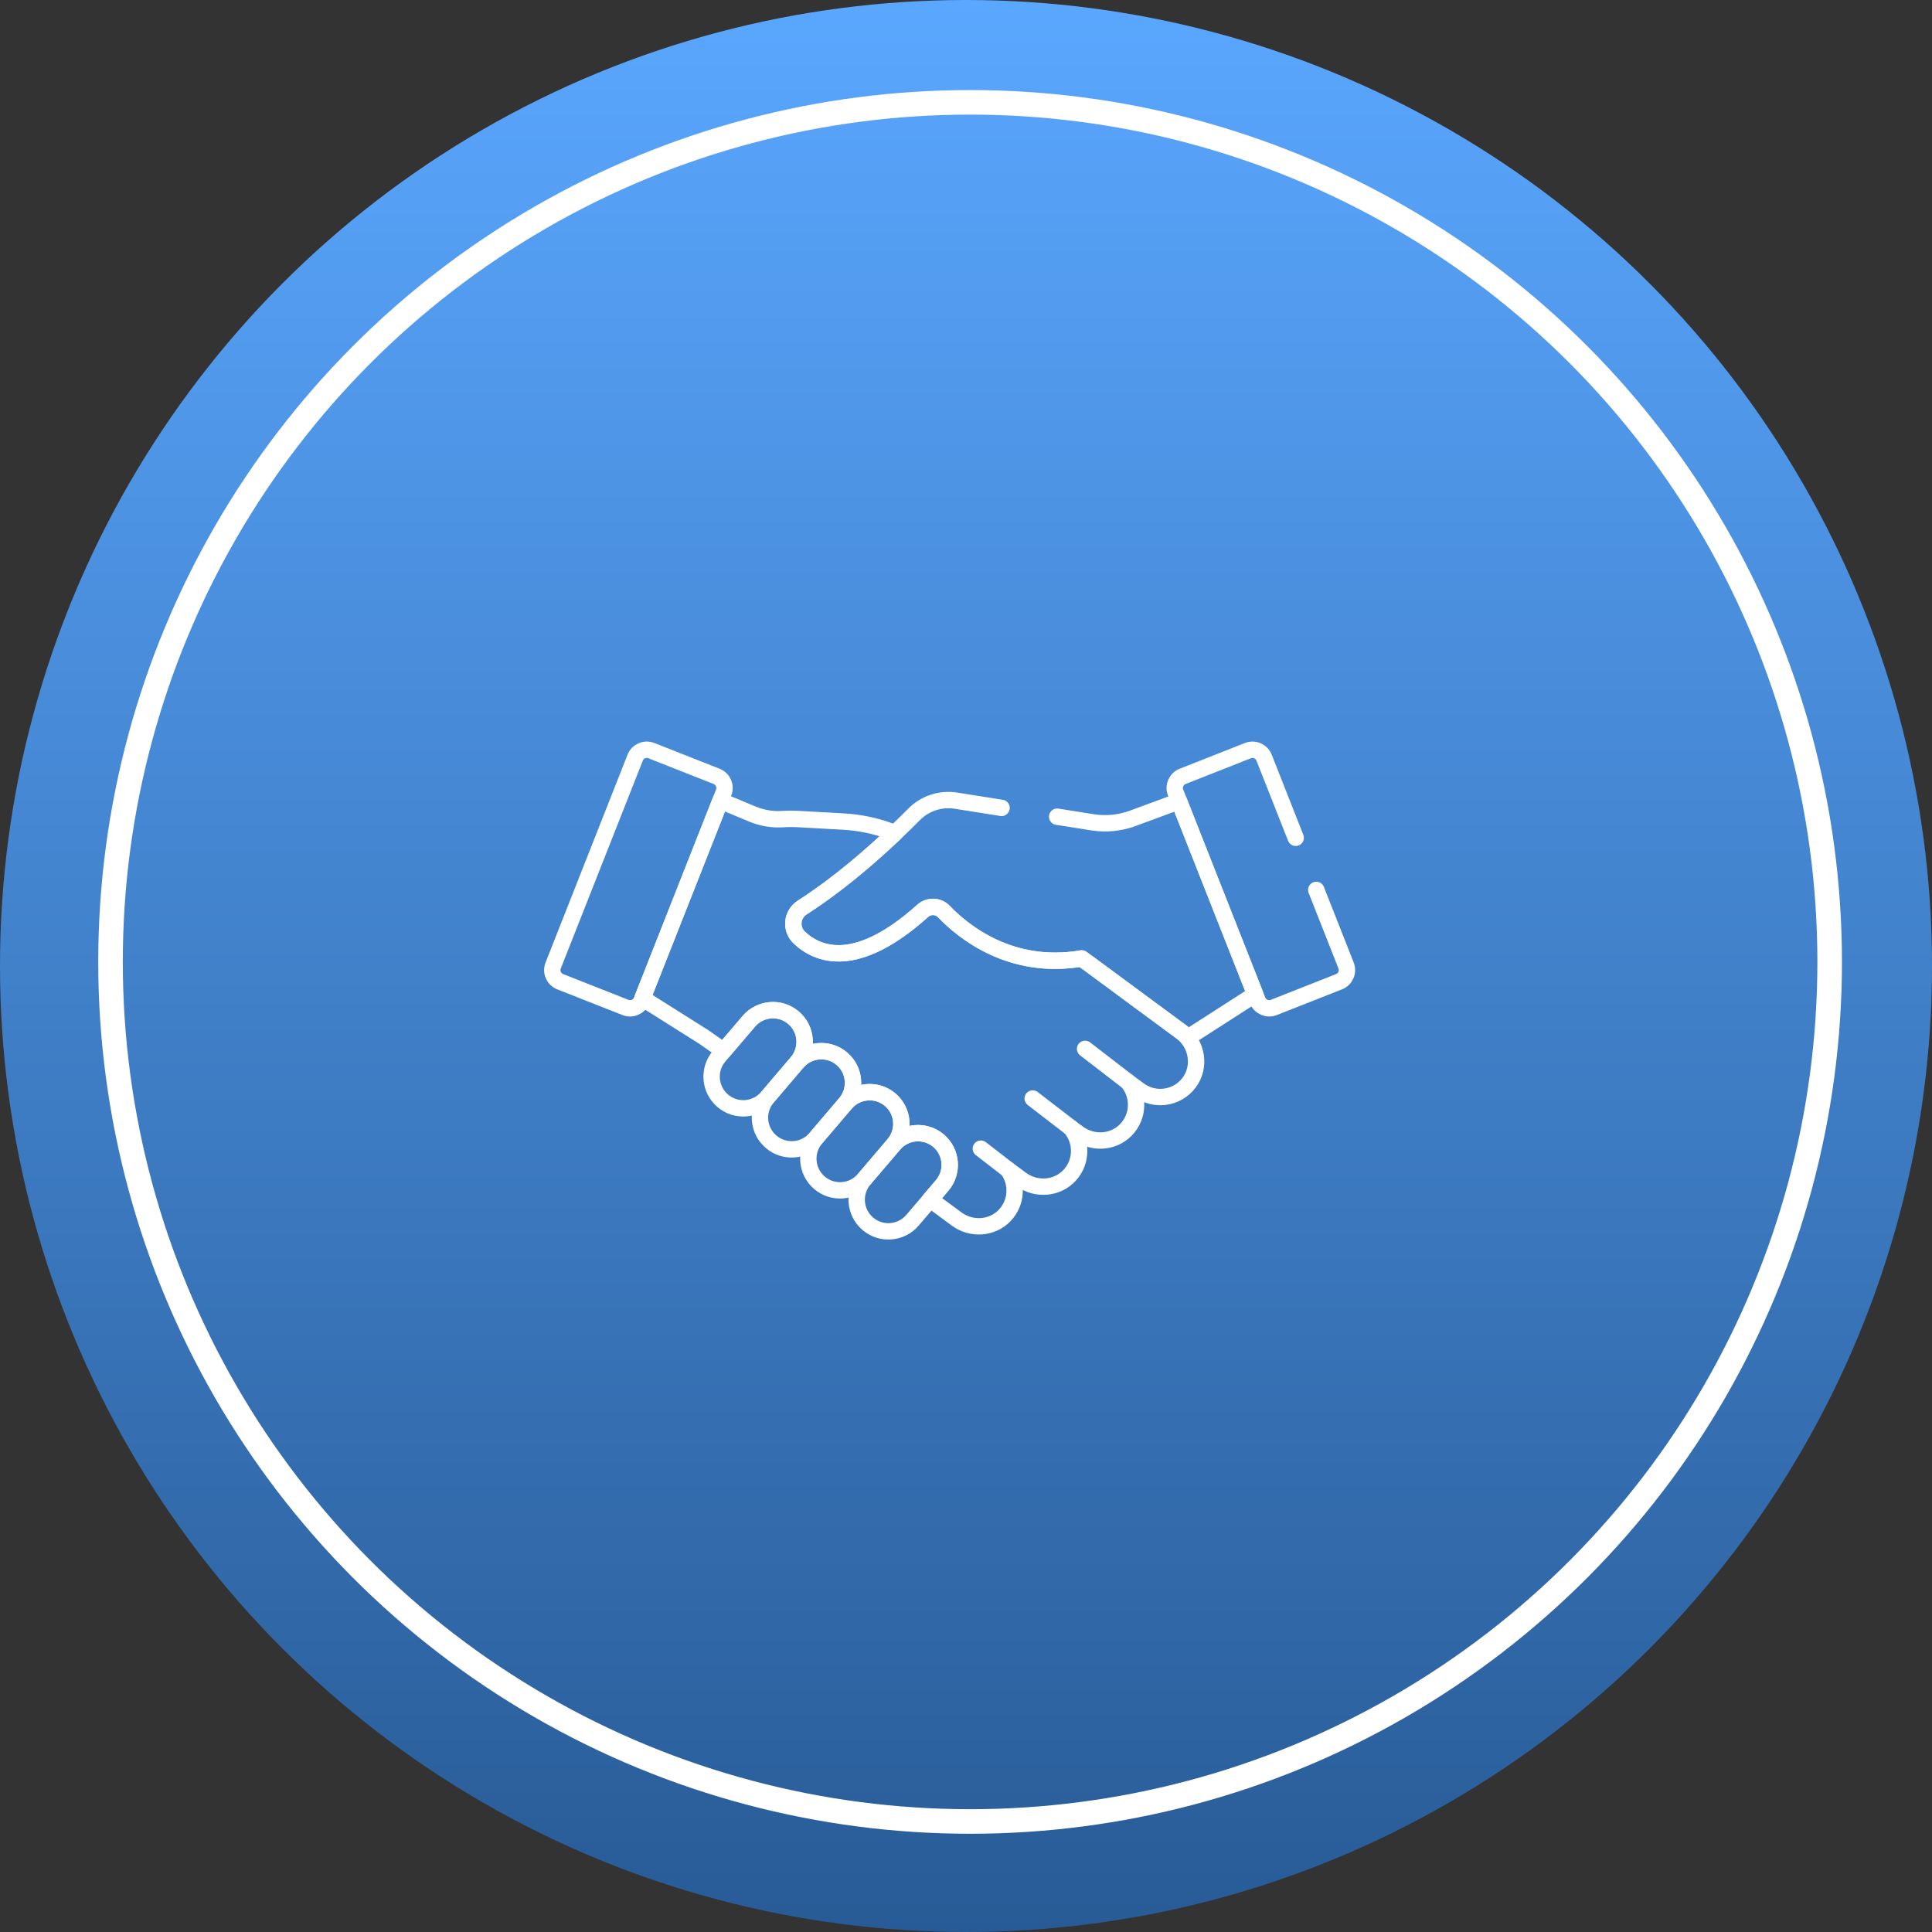 <?xml version="1.0" encoding="UTF-8"?>
<svg xmlns="http://www.w3.org/2000/svg" width="236" height="236" viewBox="0 0 236 236" fill="none">
  <rect x="0" y="0" width="236" height="236" fill="#333333" stroke="none"/>
  <circle cx="118" cy="118" r="118" fill="url(#paint0_linear_15_182)"></circle>
  <circle cx="118.5" cy="117.5" r="105" stroke="white" stroke-width="3"></circle>
  <mask id="mask0_15_182" style="mask-type:luminance" maskUnits="userSpaceOnUse" x="66" y="71" width="100" height="100">
    <path d="M66 71H166V171H66V71Z" fill="white"></path>
  </mask>
  <g mask="url(#mask0_15_182)">
    <path d="M67.572 117.939L77.588 92.551C77.897 91.767 78.783 91.382 79.567 91.692L87.537 94.836C88.321 95.145 88.706 96.031 88.396 96.816L78.38 122.204C78.071 122.988 77.185 123.372 76.401 123.063L68.431 119.919C67.647 119.61 67.263 118.723 67.572 117.939Z" stroke="white" stroke-width="2" stroke-miterlimit="10" stroke-linecap="round" stroke-linejoin="round"></path>
    <path d="M137.761 132.141L132.548 128.123" stroke="white" stroke-width="2" stroke-miterlimit="10" stroke-linecap="round" stroke-linejoin="round"></path>
    <path d="M130.785 137.755L126.149 134.186" stroke="white" stroke-width="2" stroke-miterlimit="10" stroke-linecap="round" stroke-linejoin="round"></path>
    <path d="M123.116 142.867L119.813 140.311" stroke="white" stroke-width="2" stroke-miterlimit="10" stroke-linecap="round" stroke-linejoin="round"></path>
    <path d="M88.294 134.47C86.662 133.087 86.461 130.643 87.844 129.012L91.465 124.762C92.849 123.131 95.292 122.929 96.923 124.313C98.555 125.696 98.756 128.139 97.373 129.77L93.752 134.021C92.368 135.652 89.925 135.853 88.294 134.47Z" stroke="white" stroke-width="2" stroke-miterlimit="10" stroke-linecap="round" stroke-linejoin="round"></path>
    <path d="M94.201 139.479C92.57 138.096 92.369 135.652 93.752 134.021L97.373 129.771C98.756 128.139 101.199 127.938 102.831 129.321C104.462 130.704 104.663 133.148 103.28 134.779L99.659 139.03C98.276 140.661 95.832 140.862 94.201 139.479Z" stroke="white" stroke-width="2" stroke-miterlimit="10" stroke-linecap="round" stroke-linejoin="round"></path>
    <path d="M100.108 144.488C98.477 143.104 98.276 140.661 99.659 139.03L103.28 134.779C104.663 133.148 107.107 132.947 108.738 134.33C110.369 135.713 110.57 138.157 109.187 139.788L105.566 144.038C104.183 145.67 101.739 145.871 100.108 144.488Z" stroke="white" stroke-width="2" stroke-miterlimit="10" stroke-linecap="round" stroke-linejoin="round"></path>
    <path d="M106.015 149.496C104.384 148.113 104.183 145.669 105.566 144.038L109.187 139.788C110.57 138.157 113.014 137.956 114.645 139.339C116.276 140.722 116.477 143.165 115.094 144.797L111.473 149.047C110.09 150.678 107.647 150.879 106.015 149.496Z" stroke="white" stroke-width="2" stroke-miterlimit="10" stroke-linecap="round" stroke-linejoin="round"></path>
    <path d="M144.258 126.015L142.311 124.578L133.151 117.818L132.101 117.08C123.453 118.549 117.656 113.81 115.296 111.346C114.602 110.621 113.456 110.594 112.709 111.264C104.601 118.547 99.905 116.68 97.625 114.514C96.529 113.472 96.717 111.677 97.99 110.86C102.349 108.062 106.418 104.521 109.326 101.762L108.809 101.568C106.968 100.878 105.033 100.471 103.071 100.361L97.708 100.06C97.006 100.02 96.301 100.012 95.599 100.057C94.334 100.138 93.063 99.926 91.887 99.434L88.004 97.81L78.482 121.947L86.01 126.694L88.392 128.369L91.466 124.762C92.849 123.13 95.292 122.929 96.923 124.312C98.555 125.696 98.756 128.139 97.373 129.77C98.756 128.139 101.199 127.938 102.831 129.321C104.462 130.704 104.663 133.148 103.28 134.779C104.663 133.148 107.107 132.947 108.738 134.33C110.369 135.713 110.57 138.157 109.187 139.788C110.57 138.157 113.014 137.956 114.645 139.339C116.276 140.722 116.477 143.166 115.094 144.797L113.626 146.521L116.859 148.907C118.654 150.232 121.184 150.08 122.726 148.467C124.226 146.897 124.316 144.533 123.116 142.867L124.737 144.064C126.586 145.428 129.205 145.219 130.724 143.495C132.196 141.826 132.159 139.377 130.784 137.754L131.695 138.426C133.458 139.727 135.936 139.609 137.487 138.062C139.136 136.417 139.179 133.839 137.761 132.141L139.129 133.15C141.04 134.56 143.731 134.198 145.2 132.319C146.734 130.357 146.262 127.494 144.258 126.015Z" stroke="white" stroke-width="2" stroke-miterlimit="10" stroke-linecap="round" stroke-linejoin="round"></path>
    <path d="M122.345 98.686L116.785 97.805C114.903 97.506 112.992 98.129 111.653 99.483C108.894 102.274 103.687 107.203 97.99 110.86C96.717 111.677 96.528 113.472 97.625 114.514C99.905 116.68 104.6 118.547 112.709 111.264C113.456 110.593 114.602 110.621 115.296 111.346C117.66 113.814 123.471 118.565 132.142 117.073L145.178 126.694L153.326 121.461L144.022 97.876L138.367 99.963C136.798 100.542 135.107 100.709 133.456 100.447L129.137 99.763" stroke="white" stroke-width="2" stroke-miterlimit="10" stroke-linecap="round" stroke-linejoin="round"></path>
    <path d="M158.274 102.339L154.412 92.551C154.103 91.767 153.217 91.383 152.433 91.692L144.463 94.836C143.679 95.145 143.294 96.032 143.604 96.815L153.619 122.204C153.929 122.988 154.815 123.372 155.599 123.063L163.569 119.919C164.353 119.61 164.738 118.724 164.428 117.94L160.786 108.706" stroke="white" stroke-width="2" stroke-miterlimit="10" stroke-linecap="round" stroke-linejoin="round"></path>
  </g>
  <defs>
    <linearGradient id="paint0_linear_15_182" x1="118" y1="0" x2="118" y2="236" gradientUnits="userSpaceOnUse">
      <stop stop-color="#5AA7FF"></stop>
      <stop offset="1" stop-color="#285B96"></stop>
    </linearGradient>
  </defs>
</svg>
